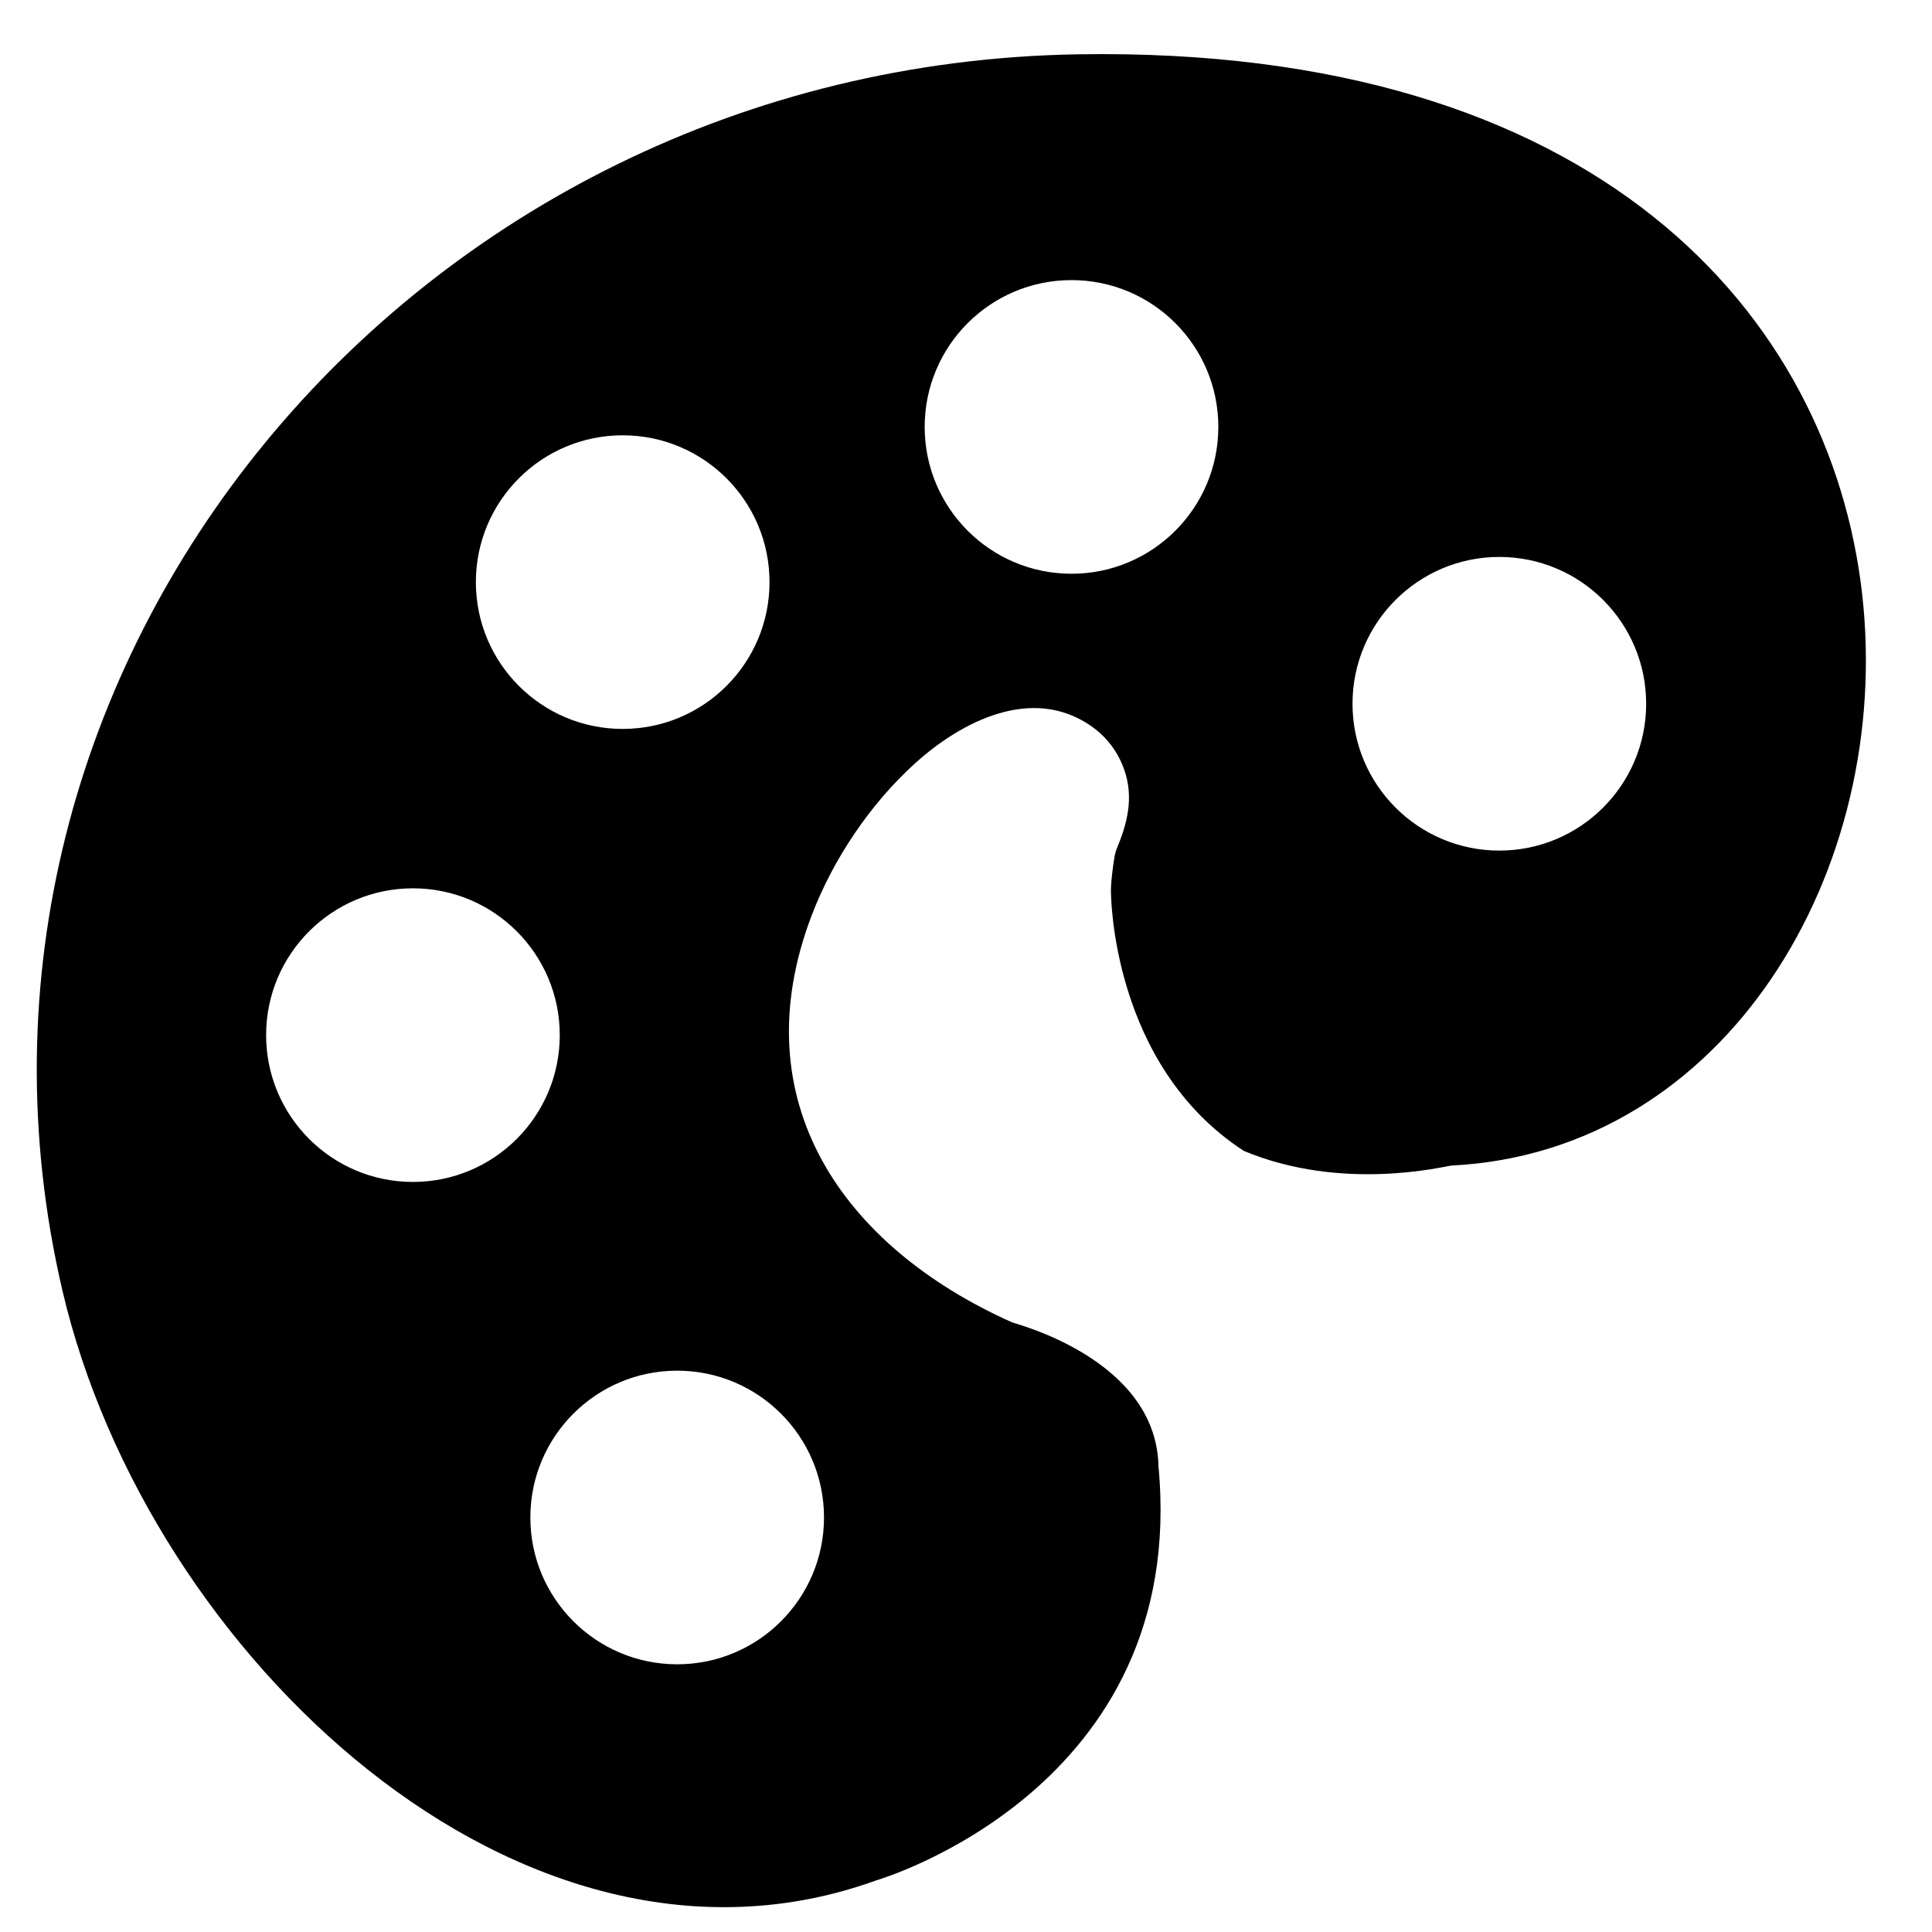 <?xml version="1.0" encoding="UTF-8"?>
<!-- Uploaded to: ICON Repo, www.svgrepo.com, Generator: ICON Repo Mixer Tools -->
<svg fill="#000000" width="800px" height="800px" version="1.1" viewBox="144 144 512 512" xmlns="http://www.w3.org/2000/svg">
 <path d="m309.02 259.36c21.484 0 38.91 17.418 38.91 38.91 0 21.484-17.422 38.902-38.91 38.902-21.484 0-38.91-17.418-38.91-38.902 0-21.492 17.422-38.91 38.91-38.91zm118.94-41.129m0 0c21.492 0 38.91 17.418 38.91 38.91 0 21.484-17.418 38.91-38.91 38.91-21.484 0-38.91-17.418-38.91-38.91 0-21.484 17.422-38.91 38.91-38.91zm113.38 73.363m0 0c21.484 0 38.91 17.418 38.91 38.91 0 21.484-17.422 38.91-38.91 38.91-21.484 0-38.91-17.418-38.91-38.91 0-21.484 17.422-38.91 38.91-38.91zm-217.88 215.65m0 0c21.484 0 38.91 17.418 38.91 38.902s-17.422 38.91-38.91 38.91c-21.484 0-38.91-17.422-38.91-38.91 0-21.484 17.418-38.902 38.91-38.902zm-70.027-127.83m0 0c21.484 0 38.91 17.418 38.91 38.902s-17.422 38.91-38.91 38.91c-21.484 0-38.91-17.418-38.91-38.91 0-21.484 17.418-38.902 38.91-38.902zm275.25 73.469m0 0c145.71-7.289 177.39-299.01-99.047-294.49-176.72 2.894-307.8 162.23-269.07 327.71 22.578 96.457 121.81 190.21 215.7 156.2 0 0 82.984-24.031 74.719-109.96-0.012-0.09 0.016-0.285 0-0.57-1.266-27.77-37.832-36.91-38.82-37.352-44.969-20.129-71.766-58.805-53.055-107.85 5.703-14.938 15.508-29.512 27.367-40.258 12.316-11.156 31.125-20.832 46.809-9.82 3.203 2.25 5.789 5.25 7.512 8.762 3.648 7.438 2.738 14.461-0.105 21.781-0.426 1.09-1.078 2.543-1.277 3.699-0.492 2.801-1.094 7.535-1 9.922 0.062 0.504 0.129 45.52 35.18 68.324 26.277 11.016 53.445 4.023 55.082 3.902z" fill-rule="evenodd"/>
</svg>